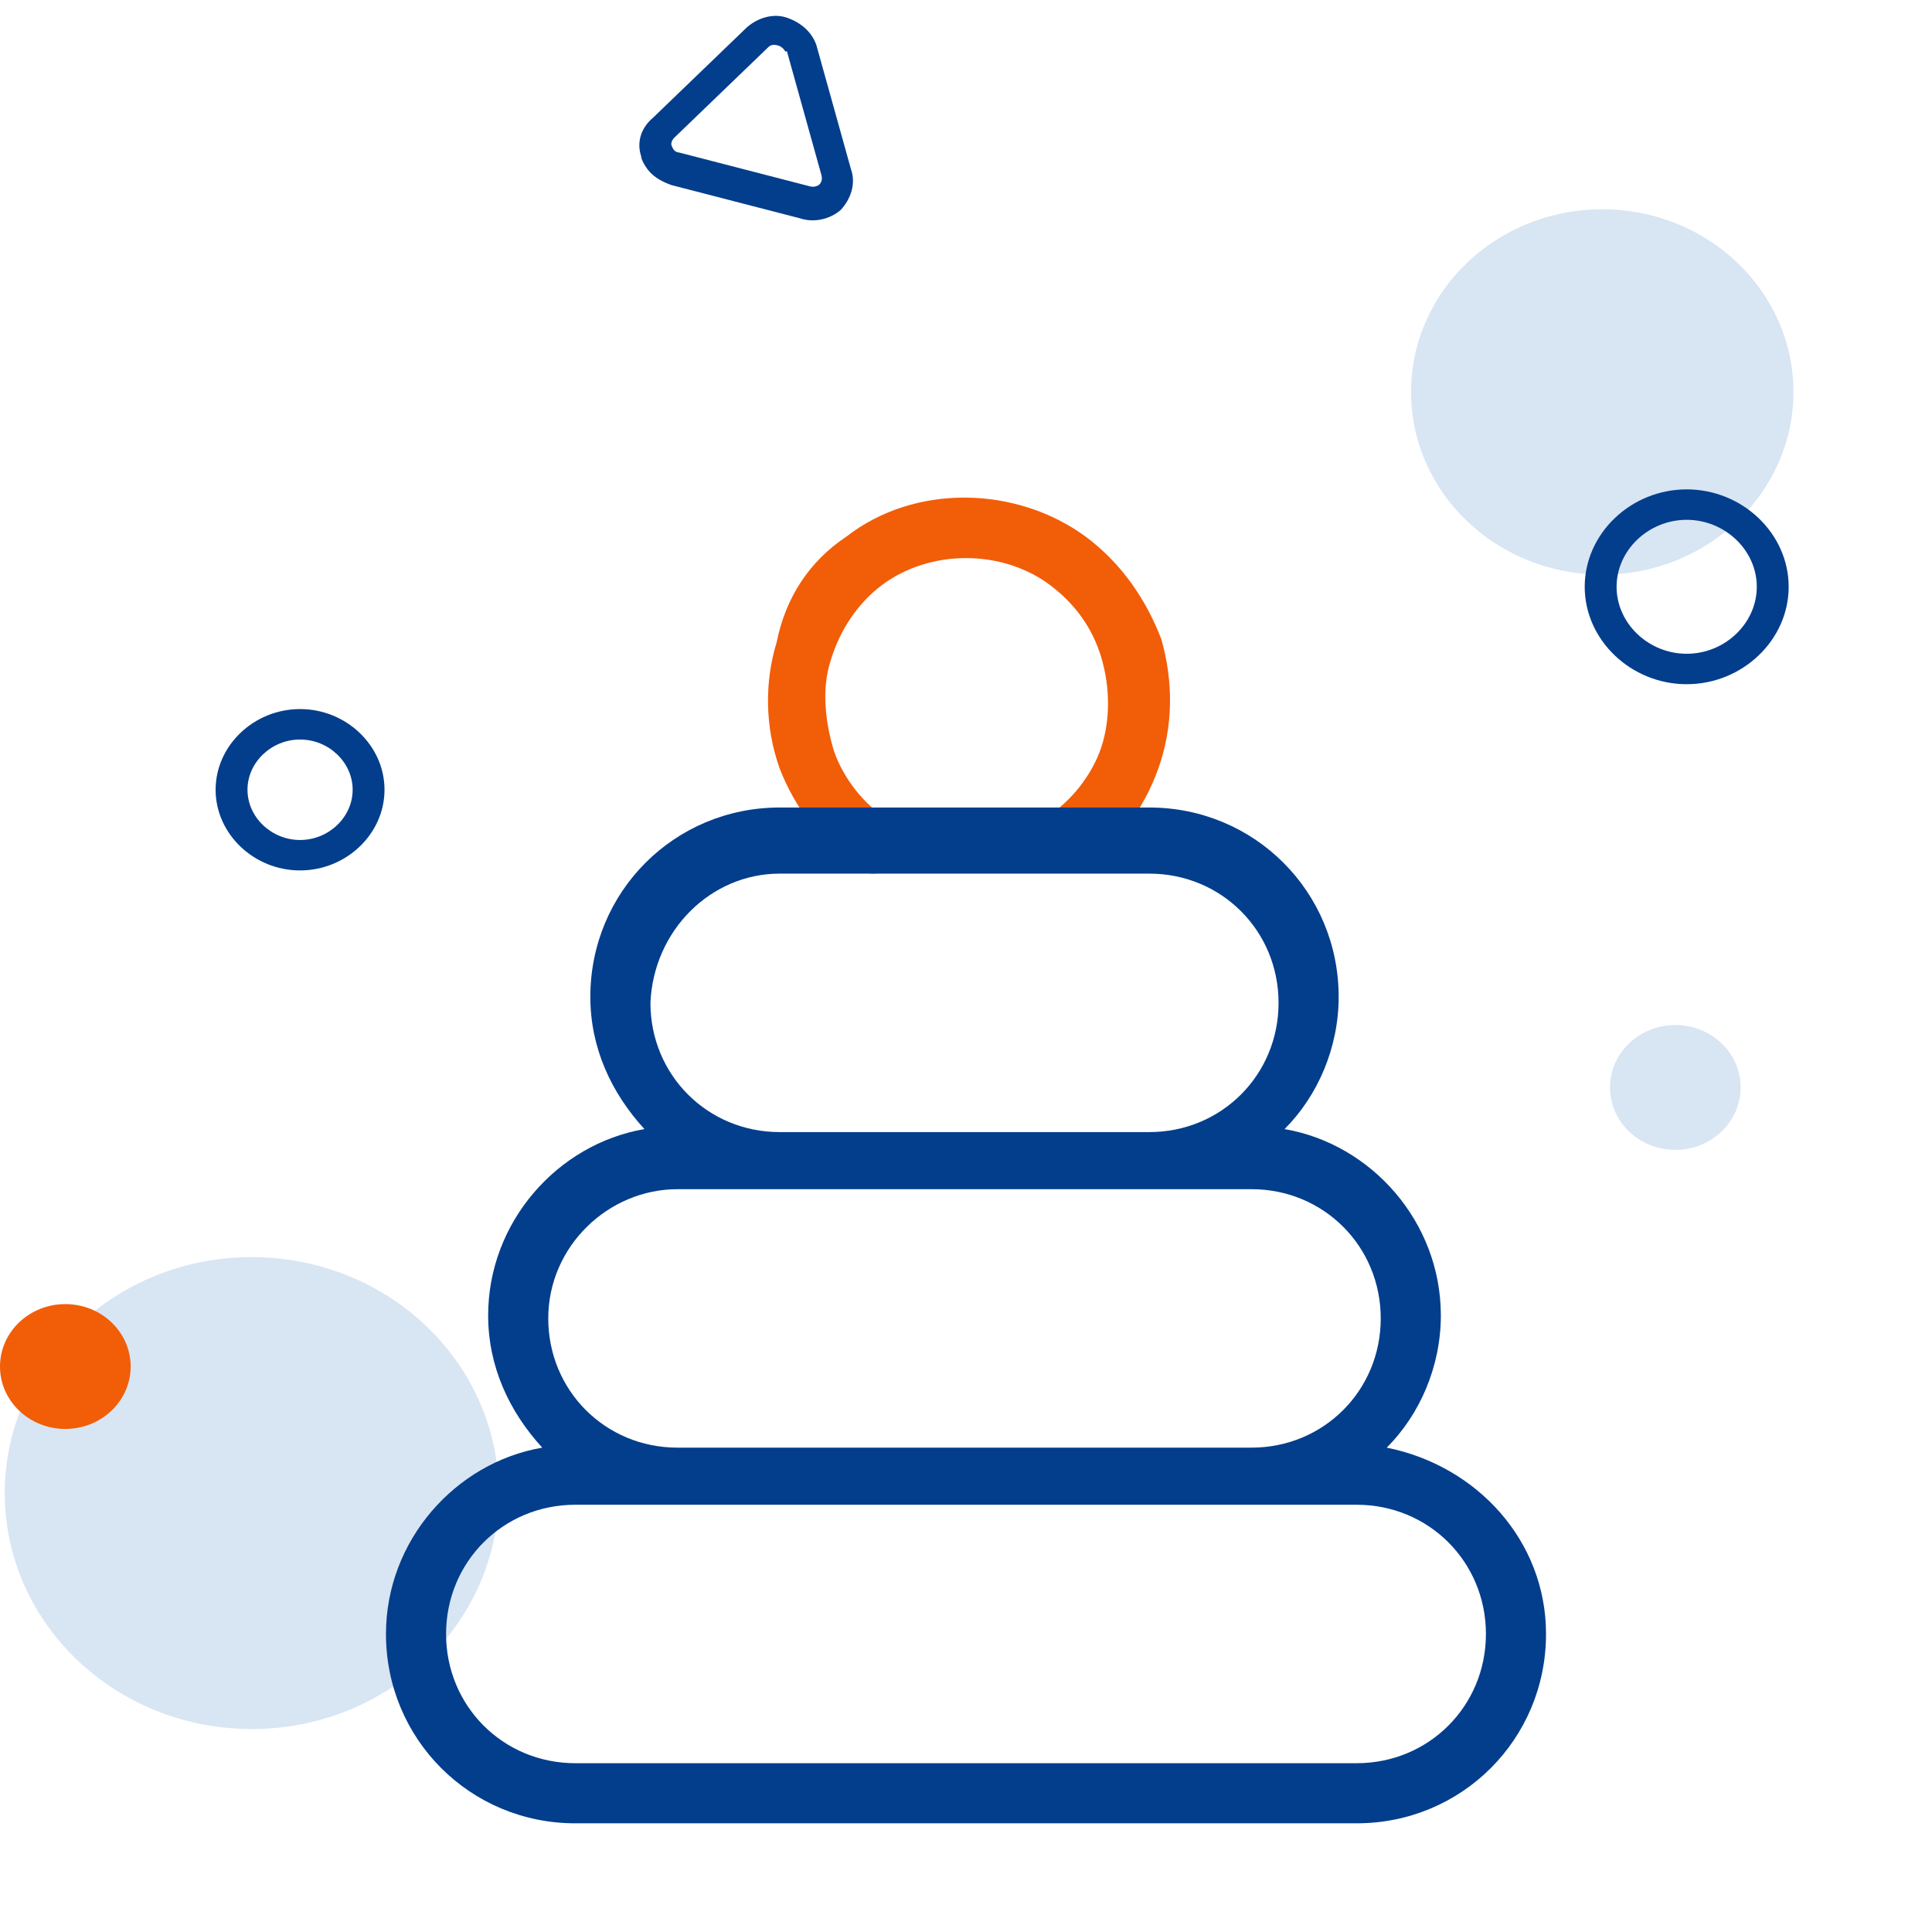 <svg width="90" height="90" viewBox="0 0 90 90" fill="none" xmlns="http://www.w3.org/2000/svg">
<path d="M11.728 80.545C18.081 80.545 23.232 75.624 23.232 69.554C23.232 63.483 18.081 58.562 11.728 58.562C5.374 58.562 0.223 63.483 0.223 69.554C0.223 75.624 5.374 80.545 11.728 80.545Z" fill="#D8E5F3"/>
<path d="M3.043 66.565C4.724 66.565 6.086 65.263 6.086 63.657C6.086 62.052 4.724 60.75 3.043 60.75C1.362 60.75 0 62.052 0 63.657C0 65.263 1.362 66.565 3.043 66.565Z" fill="#F25D07"/>
<path d="M74.639 26.769C79.558 26.769 83.545 22.959 83.545 18.259C83.545 13.56 79.558 9.75 74.639 9.75C69.72 9.75 65.732 13.56 65.732 18.259C65.732 22.959 69.72 26.769 74.639 26.769Z" fill="#D8E5F3"/>
<path d="M78.573 31.873C75.975 31.873 73.822 29.817 73.822 27.335C73.822 24.853 75.975 22.797 78.573 22.797C81.17 22.797 83.323 24.853 83.323 27.335C83.323 29.817 81.17 31.873 78.573 31.873ZM78.573 24.215C76.791 24.215 75.307 25.633 75.307 27.335C75.307 29.037 76.791 30.455 78.573 30.455C80.354 30.455 81.838 29.037 81.838 27.335C81.838 25.633 80.354 24.215 78.573 24.215Z" fill="#033E8C"/>
<path d="M13.978 40.548C11.826 40.548 10.044 38.846 10.044 36.789C10.044 34.733 11.826 33.031 13.978 33.031C16.131 33.031 17.912 34.733 17.912 36.789C17.912 38.846 16.131 40.548 13.978 40.548ZM13.978 34.45C12.642 34.45 11.529 35.513 11.529 36.789C11.529 38.066 12.642 39.13 13.978 39.13C15.314 39.13 16.428 38.066 16.428 36.789C16.428 35.513 15.314 34.45 13.978 34.45Z" fill="#033E8C"/>
<path d="M30.061 7.736C29.987 7.613 29.875 7.429 29.865 7.27C29.658 6.646 29.846 5.968 30.413 5.491L34.79 1.276C35.292 0.835 36.008 0.604 36.654 0.823C37.3 1.042 37.827 1.49 38.034 2.114L39.64 7.876C39.884 8.562 39.631 9.275 39.166 9.778C38.663 10.219 37.91 10.388 37.264 10.169L31.282 8.623C30.738 8.43 30.322 8.167 30.061 7.736ZM36.555 2.355C36.48 2.232 36.342 2.144 36.24 2.118C36.139 2.092 35.936 2.039 35.781 2.207L31.404 6.422C31.249 6.59 31.259 6.748 31.297 6.81C31.334 6.871 31.381 7.091 31.648 7.108L37.732 8.681C37.935 8.733 38.063 8.662 38.127 8.627C38.191 8.592 38.346 8.424 38.262 8.143L36.656 2.381C36.592 2.416 36.592 2.416 36.555 2.355Z" fill="#033E8C"/>
<path d="M78.043 53.565C79.724 53.565 81.086 52.263 81.086 50.657C81.086 49.052 79.724 47.75 78.043 47.75C76.362 47.75 75 49.052 75 50.657C75 52.263 76.362 53.565 78.043 53.565Z" fill="#D8E5F3"/>
<path d="M40.66 40.698C40.38 40.698 40.1 40.558 39.96 40.418C38.28 39.298 37.02 37.618 36.32 35.798C35.62 33.838 35.62 31.738 36.18 29.918C36.6 27.818 37.72 26.138 39.4 25.018C42.62 22.498 47.38 22.638 50.6 25.018C52.28 26.278 53.4 27.958 54.1 29.778C54.66 31.738 54.66 33.838 53.96 35.798C53.26 37.758 52 39.438 50.32 40.418C49.62 40.838 48.78 40.698 48.36 39.998C47.94 39.298 48.08 38.458 48.78 38.038C49.9 37.338 50.88 36.078 51.3 34.818C51.72 33.558 51.72 32.018 51.3 30.618C50.88 29.218 50.04 28.098 48.92 27.258C46.68 25.578 43.32 25.578 41.08 27.258C39.96 28.098 39.12 29.358 38.7 30.758C38.28 32.018 38.42 33.558 38.84 34.958C39.26 36.218 40.24 37.478 41.36 38.178C42.06 38.598 42.2 39.438 41.78 40.138C41.5 40.418 41.08 40.698 40.66 40.698Z" fill="#F25D07"/>
<path d="M64.6 67.437C66.14 65.897 67.12 63.657 67.12 61.277C67.12 56.937 63.9 53.297 59.84 52.597C61.38 51.057 62.36 48.817 62.36 46.437C62.36 41.537 58.44 37.617 53.54 37.617H36.32C31.42 37.617 27.5 41.537 27.5 46.437C27.5 48.817 28.48 50.917 30.02 52.597C25.96 53.297 22.74 56.937 22.74 61.277C22.74 63.657 23.72 65.757 25.26 67.437C21.2 68.137 17.98 71.777 17.98 76.117C17.98 81.017 21.9 84.937 26.8 84.937H63.2C68.1 84.937 72.02 81.017 72.02 76.117C72.02 71.777 68.8 68.277 64.6 67.437ZM36.32 40.697H53.54C56.9 40.697 59.56 43.357 59.56 46.717C59.56 50.077 56.9 52.737 53.54 52.737H36.32C32.96 52.737 30.3 50.077 30.3 46.717C30.44 43.357 33.1 40.697 36.32 40.697ZM31.56 55.397H36.32H53.54H58.3C61.66 55.397 64.32 58.057 64.32 61.417C64.32 64.777 61.66 67.437 58.3 67.437H31.56C28.2 67.437 25.54 64.777 25.54 61.417C25.54 58.057 28.34 55.397 31.56 55.397ZM63.2 82.137H26.8C23.44 82.137 20.78 79.477 20.78 76.117C20.78 72.757 23.44 70.097 26.8 70.097H31.56H58.3H63.2C66.56 70.097 69.22 72.757 69.22 76.117C69.22 79.477 66.56 82.137 63.2 82.137Z" fill="#033E8C"/>
</svg>
